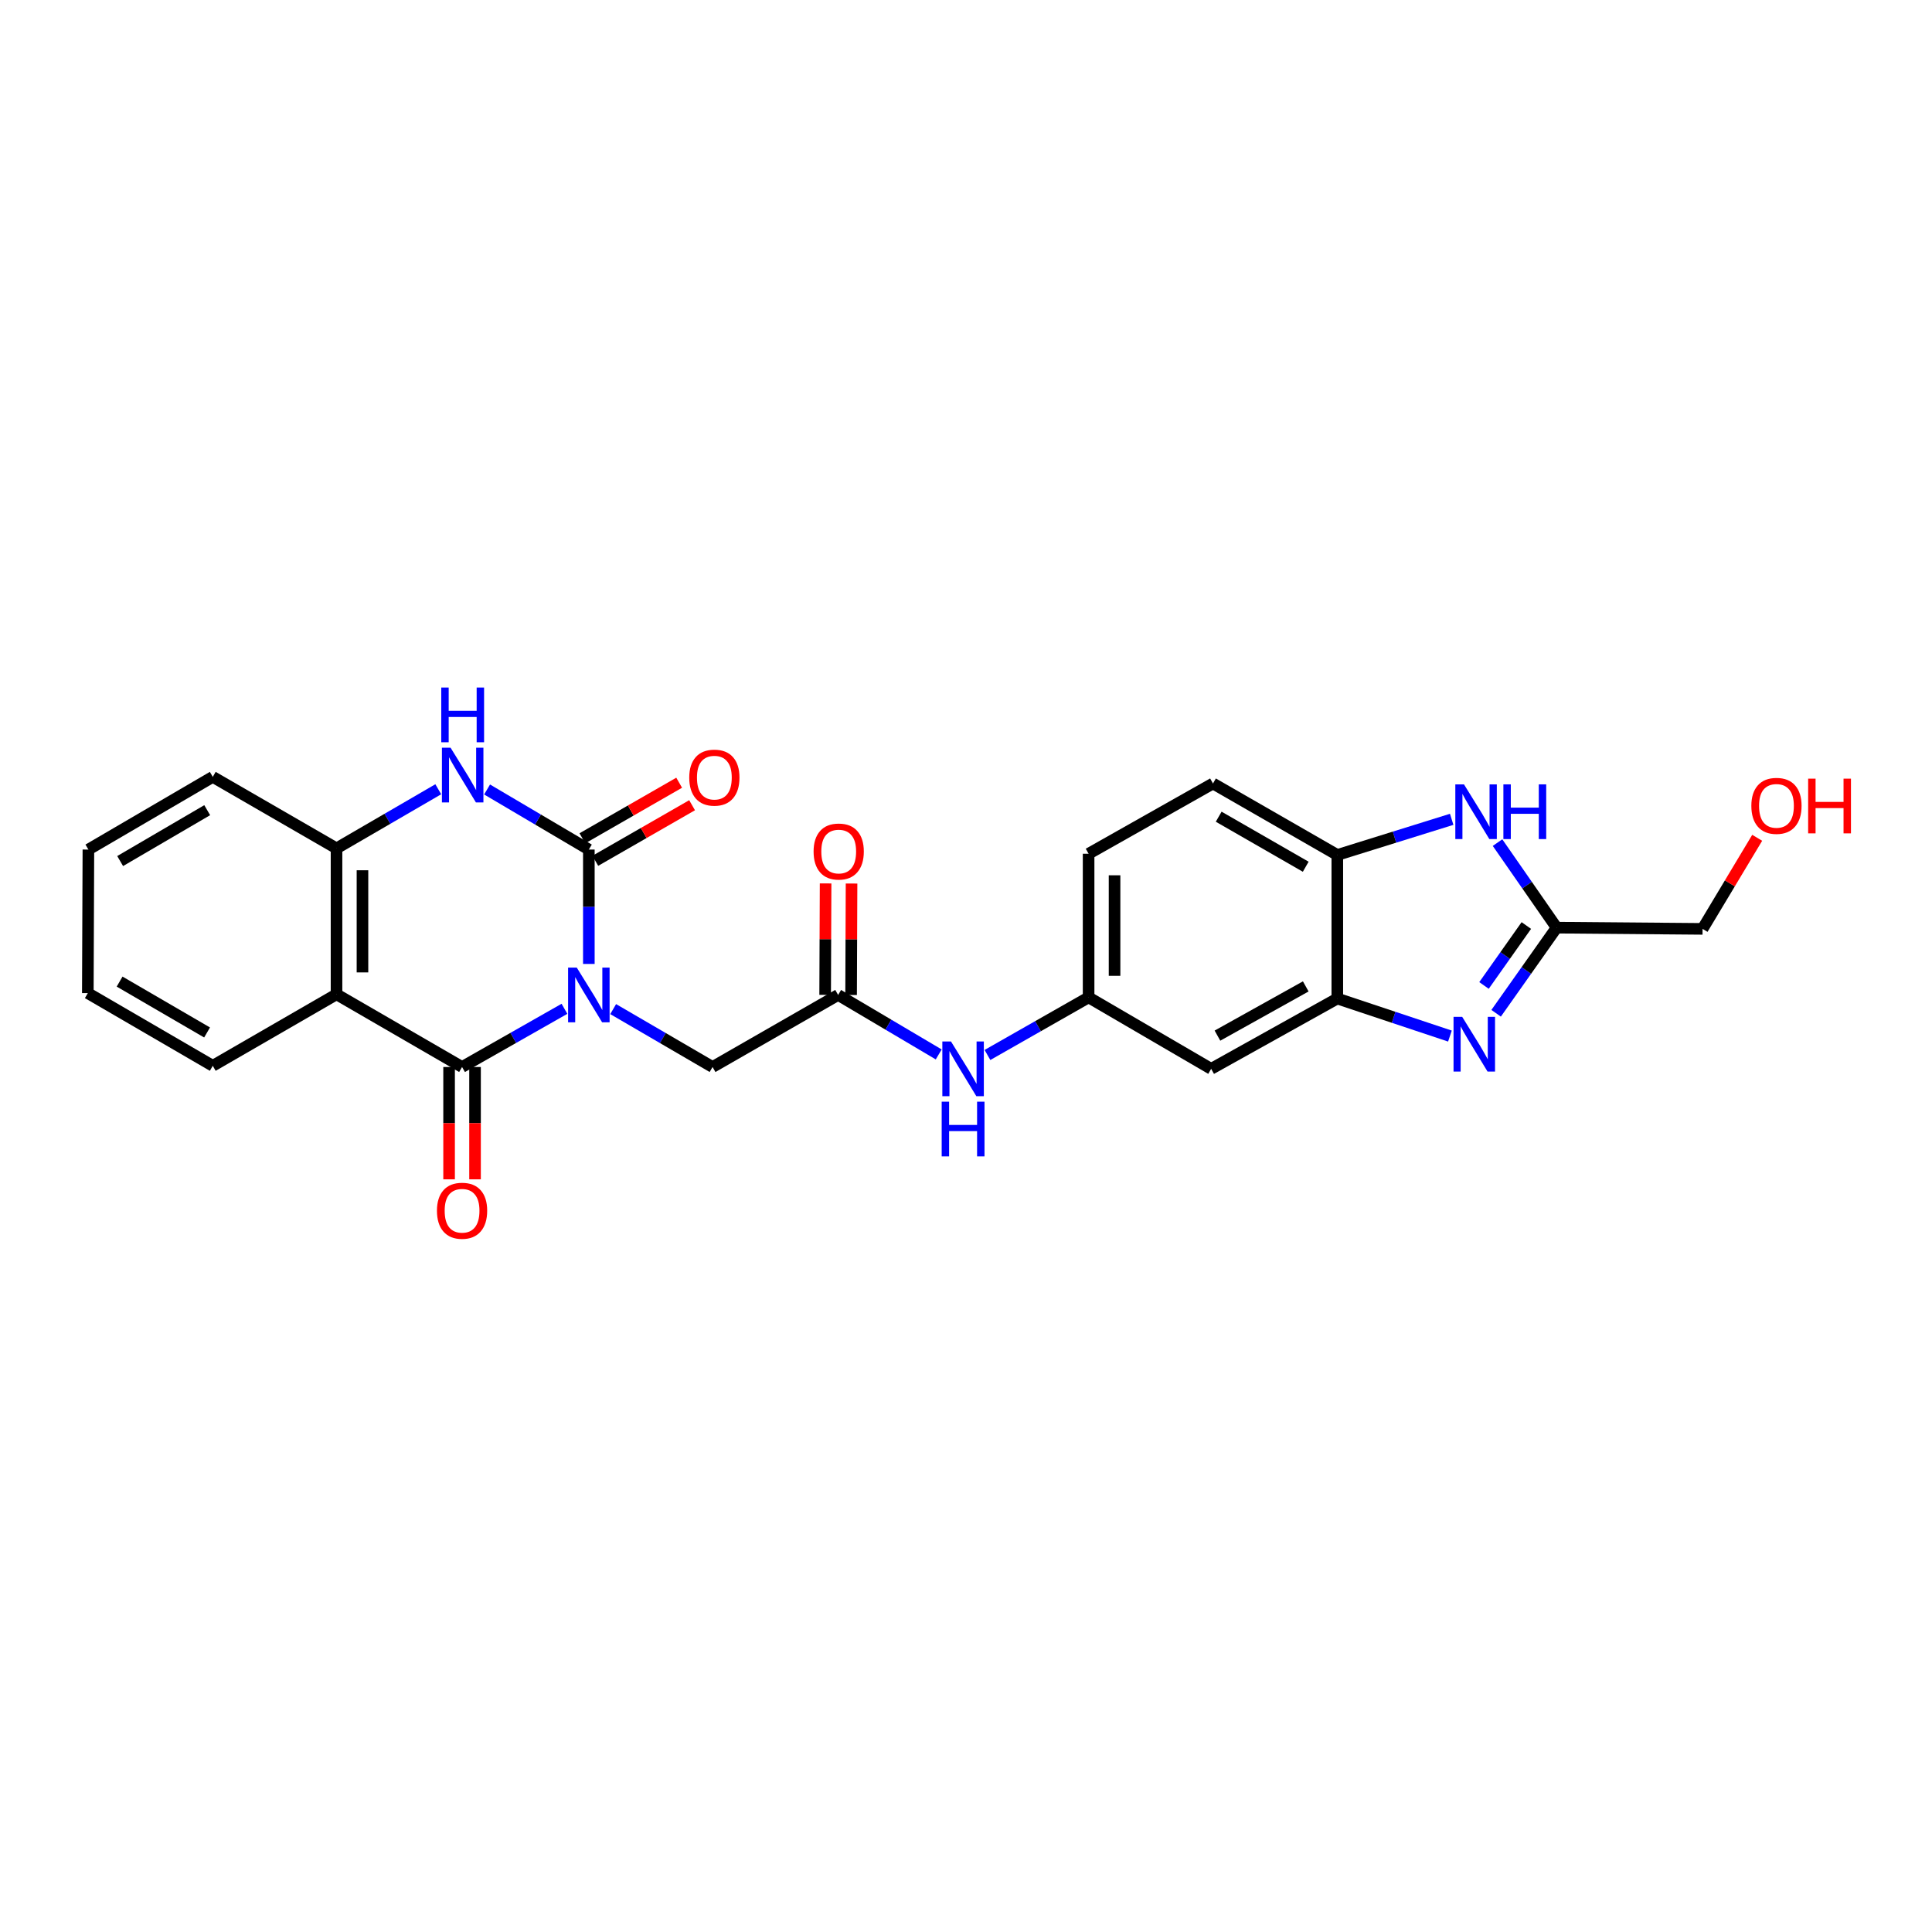 <?xml version='1.0' encoding='iso-8859-1'?>
<svg version='1.1' baseProfile='full'
              xmlns='http://www.w3.org/2000/svg'
                      xmlns:rdkit='http://www.rdkit.org/xml'
                      xmlns:xlink='http://www.w3.org/1999/xlink'
                  xml:space='preserve'
width='1000px' height='1000px' viewBox='0 0 1000 1000'>
<!-- END OF HEADER -->
<rect style='opacity:1.0;fill:#FFFFFF;stroke:none' width='1000' height='1000' x='0' y='0'> </rect>
<path class='bond-0' d='M 304.786,498.935 L 304.786,469.331' style='fill:none;fill-rule:evenodd;stroke:#0000FF;stroke-width:6px;stroke-linecap:butt;stroke-linejoin:miter;stroke-opacity:1' />
<path class='bond-0' d='M 304.786,469.331 L 304.786,439.728' style='fill:none;fill-rule:evenodd;stroke:#000000;stroke-width:6px;stroke-linecap:butt;stroke-linejoin:miter;stroke-opacity:1' />
<path class='bond-1' d='M 292.159,522.154 L 265.661,537.217' style='fill:none;fill-rule:evenodd;stroke:#0000FF;stroke-width:6px;stroke-linecap:butt;stroke-linejoin:miter;stroke-opacity:1' />
<path class='bond-1' d='M 265.661,537.217 L 239.164,552.279' style='fill:none;fill-rule:evenodd;stroke:#000000;stroke-width:6px;stroke-linecap:butt;stroke-linejoin:miter;stroke-opacity:1' />
<path class='bond-10' d='M 317.378,522.312 L 343.098,537.296' style='fill:none;fill-rule:evenodd;stroke:#0000FF;stroke-width:6px;stroke-linecap:butt;stroke-linejoin:miter;stroke-opacity:1' />
<path class='bond-10' d='M 343.098,537.296 L 368.818,552.279' style='fill:none;fill-rule:evenodd;stroke:#000000;stroke-width:6px;stroke-linecap:butt;stroke-linejoin:miter;stroke-opacity:1' />
<path class='bond-3' d='M 304.786,439.728 L 278.449,424.183' style='fill:none;fill-rule:evenodd;stroke:#000000;stroke-width:6px;stroke-linecap:butt;stroke-linejoin:miter;stroke-opacity:1' />
<path class='bond-3' d='M 278.449,424.183 L 252.113,408.637' style='fill:none;fill-rule:evenodd;stroke:#0000FF;stroke-width:6px;stroke-linecap:butt;stroke-linejoin:miter;stroke-opacity:1' />
<path class='bond-14' d='M 308.13,445.552 L 333.177,431.167' style='fill:none;fill-rule:evenodd;stroke:#000000;stroke-width:6px;stroke-linecap:butt;stroke-linejoin:miter;stroke-opacity:1' />
<path class='bond-14' d='M 333.177,431.167 L 358.223,416.783' style='fill:none;fill-rule:evenodd;stroke:#FF0000;stroke-width:6px;stroke-linecap:butt;stroke-linejoin:miter;stroke-opacity:1' />
<path class='bond-14' d='M 301.441,433.904 L 326.487,419.52' style='fill:none;fill-rule:evenodd;stroke:#000000;stroke-width:6px;stroke-linecap:butt;stroke-linejoin:miter;stroke-opacity:1' />
<path class='bond-14' d='M 326.487,419.52 L 351.533,405.135' style='fill:none;fill-rule:evenodd;stroke:#FF0000;stroke-width:6px;stroke-linecap:butt;stroke-linejoin:miter;stroke-opacity:1' />
<path class='bond-2' d='M 239.164,552.279 L 174.184,514.648' style='fill:none;fill-rule:evenodd;stroke:#000000;stroke-width:6px;stroke-linecap:butt;stroke-linejoin:miter;stroke-opacity:1' />
<path class='bond-15' d='M 232.448,552.279 L 232.448,581.348' style='fill:none;fill-rule:evenodd;stroke:#000000;stroke-width:6px;stroke-linecap:butt;stroke-linejoin:miter;stroke-opacity:1' />
<path class='bond-15' d='M 232.448,581.348 L 232.448,610.417' style='fill:none;fill-rule:evenodd;stroke:#FF0000;stroke-width:6px;stroke-linecap:butt;stroke-linejoin:miter;stroke-opacity:1' />
<path class='bond-15' d='M 245.88,552.279 L 245.88,581.348' style='fill:none;fill-rule:evenodd;stroke:#000000;stroke-width:6px;stroke-linecap:butt;stroke-linejoin:miter;stroke-opacity:1' />
<path class='bond-15' d='M 245.88,581.348 L 245.88,610.417' style='fill:none;fill-rule:evenodd;stroke:#FF0000;stroke-width:6px;stroke-linecap:butt;stroke-linejoin:miter;stroke-opacity:1' />
<path class='bond-6' d='M 174.184,514.648 L 174.184,439.116' style='fill:none;fill-rule:evenodd;stroke:#000000;stroke-width:6px;stroke-linecap:butt;stroke-linejoin:miter;stroke-opacity:1' />
<path class='bond-6' d='M 187.615,503.318 L 187.615,450.446' style='fill:none;fill-rule:evenodd;stroke:#000000;stroke-width:6px;stroke-linecap:butt;stroke-linejoin:miter;stroke-opacity:1' />
<path class='bond-20' d='M 174.184,514.648 L 110.129,551.66' style='fill:none;fill-rule:evenodd;stroke:#000000;stroke-width:6px;stroke-linecap:butt;stroke-linejoin:miter;stroke-opacity:1' />
<path class='bond-26' d='M 226.849,408.516 L 200.516,423.816' style='fill:none;fill-rule:evenodd;stroke:#0000FF;stroke-width:6px;stroke-linecap:butt;stroke-linejoin:miter;stroke-opacity:1' />
<path class='bond-26' d='M 200.516,423.816 L 174.184,439.116' style='fill:none;fill-rule:evenodd;stroke:#000000;stroke-width:6px;stroke-linecap:butt;stroke-linejoin:miter;stroke-opacity:1' />
<path class='bond-4' d='M 750.478,536.27 L 721.334,526.552' style='fill:none;fill-rule:evenodd;stroke:#0000FF;stroke-width:6px;stroke-linecap:butt;stroke-linejoin:miter;stroke-opacity:1' />
<path class='bond-4' d='M 721.334,526.552 L 692.189,516.834' style='fill:none;fill-rule:evenodd;stroke:#000000;stroke-width:6px;stroke-linecap:butt;stroke-linejoin:miter;stroke-opacity:1' />
<path class='bond-7' d='M 774.393,524.468 L 790.044,502.309' style='fill:none;fill-rule:evenodd;stroke:#0000FF;stroke-width:6px;stroke-linecap:butt;stroke-linejoin:miter;stroke-opacity:1' />
<path class='bond-7' d='M 790.044,502.309 L 805.695,480.15' style='fill:none;fill-rule:evenodd;stroke:#000000;stroke-width:6px;stroke-linecap:butt;stroke-linejoin:miter;stroke-opacity:1' />
<path class='bond-7' d='M 768.117,510.071 L 779.073,494.56' style='fill:none;fill-rule:evenodd;stroke:#0000FF;stroke-width:6px;stroke-linecap:butt;stroke-linejoin:miter;stroke-opacity:1' />
<path class='bond-7' d='M 779.073,494.56 L 790.029,479.049' style='fill:none;fill-rule:evenodd;stroke:#000000;stroke-width:6px;stroke-linecap:butt;stroke-linejoin:miter;stroke-opacity:1' />
<path class='bond-5' d='M 751.391,424.08 L 721.79,433.303' style='fill:none;fill-rule:evenodd;stroke:#0000FF;stroke-width:6px;stroke-linecap:butt;stroke-linejoin:miter;stroke-opacity:1' />
<path class='bond-5' d='M 721.79,433.303 L 692.189,442.526' style='fill:none;fill-rule:evenodd;stroke:#000000;stroke-width:6px;stroke-linecap:butt;stroke-linejoin:miter;stroke-opacity:1' />
<path class='bond-29' d='M 775.118,436.134 L 790.407,458.142' style='fill:none;fill-rule:evenodd;stroke:#0000FF;stroke-width:6px;stroke-linecap:butt;stroke-linejoin:miter;stroke-opacity:1' />
<path class='bond-29' d='M 790.407,458.142 L 805.695,480.15' style='fill:none;fill-rule:evenodd;stroke:#000000;stroke-width:6px;stroke-linecap:butt;stroke-linejoin:miter;stroke-opacity:1' />
<path class='bond-22' d='M 174.184,439.116 L 110.129,402.104' style='fill:none;fill-rule:evenodd;stroke:#000000;stroke-width:6px;stroke-linecap:butt;stroke-linejoin:miter;stroke-opacity:1' />
<path class='bond-21' d='M 805.695,480.15 L 881.242,480.785' style='fill:none;fill-rule:evenodd;stroke:#000000;stroke-width:6px;stroke-linecap:butt;stroke-linejoin:miter;stroke-opacity:1' />
<path class='bond-8' d='M 692.189,516.834 L 626.896,553.234' style='fill:none;fill-rule:evenodd;stroke:#000000;stroke-width:6px;stroke-linecap:butt;stroke-linejoin:miter;stroke-opacity:1' />
<path class='bond-8' d='M 675.855,510.562 L 630.149,536.042' style='fill:none;fill-rule:evenodd;stroke:#000000;stroke-width:6px;stroke-linecap:butt;stroke-linejoin:miter;stroke-opacity:1' />
<path class='bond-28' d='M 692.189,516.834 L 692.189,442.526' style='fill:none;fill-rule:evenodd;stroke:#000000;stroke-width:6px;stroke-linecap:butt;stroke-linejoin:miter;stroke-opacity:1' />
<path class='bond-9' d='M 692.189,442.526 L 627.836,405.529' style='fill:none;fill-rule:evenodd;stroke:#000000;stroke-width:6px;stroke-linecap:butt;stroke-linejoin:miter;stroke-opacity:1' />
<path class='bond-9' d='M 675.842,448.621 L 630.794,422.723' style='fill:none;fill-rule:evenodd;stroke:#000000;stroke-width:6px;stroke-linecap:butt;stroke-linejoin:miter;stroke-opacity:1' />
<path class='bond-11' d='M 368.818,552.279 L 433.813,514.976' style='fill:none;fill-rule:evenodd;stroke:#000000;stroke-width:6px;stroke-linecap:butt;stroke-linejoin:miter;stroke-opacity:1' />
<path class='bond-13' d='M 433.813,514.976 L 459.845,530.373' style='fill:none;fill-rule:evenodd;stroke:#000000;stroke-width:6px;stroke-linecap:butt;stroke-linejoin:miter;stroke-opacity:1' />
<path class='bond-13' d='M 459.845,530.373 L 485.876,545.77' style='fill:none;fill-rule:evenodd;stroke:#0000FF;stroke-width:6px;stroke-linecap:butt;stroke-linejoin:miter;stroke-opacity:1' />
<path class='bond-17' d='M 440.529,515.003 L 440.645,486.158' style='fill:none;fill-rule:evenodd;stroke:#000000;stroke-width:6px;stroke-linecap:butt;stroke-linejoin:miter;stroke-opacity:1' />
<path class='bond-17' d='M 440.645,486.158 L 440.761,457.313' style='fill:none;fill-rule:evenodd;stroke:#FF0000;stroke-width:6px;stroke-linecap:butt;stroke-linejoin:miter;stroke-opacity:1' />
<path class='bond-17' d='M 427.097,514.949 L 427.213,486.104' style='fill:none;fill-rule:evenodd;stroke:#000000;stroke-width:6px;stroke-linecap:butt;stroke-linejoin:miter;stroke-opacity:1' />
<path class='bond-17' d='M 427.213,486.104 L 427.329,457.259' style='fill:none;fill-rule:evenodd;stroke:#FF0000;stroke-width:6px;stroke-linecap:butt;stroke-linejoin:miter;stroke-opacity:1' />
<path class='bond-12' d='M 626.896,553.234 L 563.46,516.237' style='fill:none;fill-rule:evenodd;stroke:#000000;stroke-width:6px;stroke-linecap:butt;stroke-linejoin:miter;stroke-opacity:1' />
<path class='bond-16' d='M 511.104,546.054 L 537.282,531.145' style='fill:none;fill-rule:evenodd;stroke:#0000FF;stroke-width:6px;stroke-linecap:butt;stroke-linejoin:miter;stroke-opacity:1' />
<path class='bond-16' d='M 537.282,531.145 L 563.46,516.237' style='fill:none;fill-rule:evenodd;stroke:#000000;stroke-width:6px;stroke-linecap:butt;stroke-linejoin:miter;stroke-opacity:1' />
<path class='bond-19' d='M 563.46,516.237 L 563.46,441.899' style='fill:none;fill-rule:evenodd;stroke:#000000;stroke-width:6px;stroke-linecap:butt;stroke-linejoin:miter;stroke-opacity:1' />
<path class='bond-19' d='M 576.892,505.086 L 576.892,453.05' style='fill:none;fill-rule:evenodd;stroke:#000000;stroke-width:6px;stroke-linecap:butt;stroke-linejoin:miter;stroke-opacity:1' />
<path class='bond-18' d='M 627.836,405.529 L 563.46,441.899' style='fill:none;fill-rule:evenodd;stroke:#000000;stroke-width:6px;stroke-linecap:butt;stroke-linejoin:miter;stroke-opacity:1' />
<path class='bond-24' d='M 110.129,551.66 L 45.455,514.036' style='fill:none;fill-rule:evenodd;stroke:#000000;stroke-width:6px;stroke-linecap:butt;stroke-linejoin:miter;stroke-opacity:1' />
<path class='bond-24' d='M 107.182,534.406 L 61.91,508.069' style='fill:none;fill-rule:evenodd;stroke:#000000;stroke-width:6px;stroke-linecap:butt;stroke-linejoin:miter;stroke-opacity:1' />
<path class='bond-23' d='M 881.242,480.785 L 895.382,457.216' style='fill:none;fill-rule:evenodd;stroke:#000000;stroke-width:6px;stroke-linecap:butt;stroke-linejoin:miter;stroke-opacity:1' />
<path class='bond-23' d='M 895.382,457.216 L 909.522,433.647' style='fill:none;fill-rule:evenodd;stroke:#FF0000;stroke-width:6px;stroke-linecap:butt;stroke-linejoin:miter;stroke-opacity:1' />
<path class='bond-27' d='M 110.129,402.104 L 45.753,439.728' style='fill:none;fill-rule:evenodd;stroke:#000000;stroke-width:6px;stroke-linecap:butt;stroke-linejoin:miter;stroke-opacity:1' />
<path class='bond-27' d='M 107.25,419.344 L 62.187,445.681' style='fill:none;fill-rule:evenodd;stroke:#000000;stroke-width:6px;stroke-linecap:butt;stroke-linejoin:miter;stroke-opacity:1' />
<path class='bond-25' d='M 45.455,514.036 L 45.753,439.728' style='fill:none;fill-rule:evenodd;stroke:#000000;stroke-width:6px;stroke-linecap:butt;stroke-linejoin:miter;stroke-opacity:1' />
<path  class='atom-0' d='M 298.526 500.816
L 307.806 515.816
Q 308.726 517.296, 310.206 519.976
Q 311.686 522.656, 311.766 522.816
L 311.766 500.816
L 315.526 500.816
L 315.526 529.136
L 311.646 529.136
L 301.686 512.736
Q 300.526 510.816, 299.286 508.616
Q 298.086 506.416, 297.726 505.736
L 297.726 529.136
L 294.046 529.136
L 294.046 500.816
L 298.526 500.816
' fill='#0000FF'/>
<path  class='atom-4' d='M 233.217 387.019
L 242.497 402.019
Q 243.417 403.499, 244.897 406.179
Q 246.377 408.859, 246.457 409.019
L 246.457 387.019
L 250.217 387.019
L 250.217 415.339
L 246.337 415.339
L 236.377 398.939
Q 235.217 397.019, 233.977 394.819
Q 232.777 392.619, 232.417 391.939
L 232.417 415.339
L 228.737 415.339
L 228.737 387.019
L 233.217 387.019
' fill='#0000FF'/>
<path  class='atom-4' d='M 228.397 355.867
L 232.237 355.867
L 232.237 367.907
L 246.717 367.907
L 246.717 355.867
L 250.557 355.867
L 250.557 384.187
L 246.717 384.187
L 246.717 371.107
L 232.237 371.107
L 232.237 384.187
L 228.397 384.187
L 228.397 355.867
' fill='#0000FF'/>
<path  class='atom-5' d='M 756.827 526.314
L 766.107 541.314
Q 767.027 542.794, 768.507 545.474
Q 769.987 548.154, 770.067 548.314
L 770.067 526.314
L 773.827 526.314
L 773.827 554.634
L 769.947 554.634
L 759.987 538.234
Q 758.827 536.314, 757.587 534.114
Q 756.387 531.914, 756.027 531.234
L 756.027 554.634
L 752.347 554.634
L 752.347 526.314
L 756.827 526.314
' fill='#0000FF'/>
<path  class='atom-6' d='M 757.752 405.987
L 767.032 420.987
Q 767.952 422.467, 769.432 425.147
Q 770.912 427.827, 770.992 427.987
L 770.992 405.987
L 774.752 405.987
L 774.752 434.307
L 770.872 434.307
L 760.912 417.907
Q 759.752 415.987, 758.512 413.787
Q 757.312 411.587, 756.952 410.907
L 756.952 434.307
L 753.272 434.307
L 753.272 405.987
L 757.752 405.987
' fill='#0000FF'/>
<path  class='atom-6' d='M 778.152 405.987
L 781.992 405.987
L 781.992 418.027
L 796.472 418.027
L 796.472 405.987
L 800.312 405.987
L 800.312 434.307
L 796.472 434.307
L 796.472 421.227
L 781.992 421.227
L 781.992 434.307
L 778.152 434.307
L 778.152 405.987
' fill='#0000FF'/>
<path  class='atom-14' d='M 492.235 539.074
L 501.515 554.074
Q 502.435 555.554, 503.915 558.234
Q 505.395 560.914, 505.475 561.074
L 505.475 539.074
L 509.235 539.074
L 509.235 567.394
L 505.355 567.394
L 495.395 550.994
Q 494.235 549.074, 492.995 546.874
Q 491.795 544.674, 491.435 543.994
L 491.435 567.394
L 487.755 567.394
L 487.755 539.074
L 492.235 539.074
' fill='#0000FF'/>
<path  class='atom-14' d='M 487.415 570.226
L 491.255 570.226
L 491.255 582.266
L 505.735 582.266
L 505.735 570.226
L 509.575 570.226
L 509.575 598.546
L 505.735 598.546
L 505.735 585.466
L 491.255 585.466
L 491.255 598.546
L 487.415 598.546
L 487.415 570.226
' fill='#0000FF'/>
<path  class='atom-15' d='M 356.751 402.497
Q 356.751 395.697, 360.111 391.897
Q 363.471 388.097, 369.751 388.097
Q 376.031 388.097, 379.391 391.897
Q 382.751 395.697, 382.751 402.497
Q 382.751 409.377, 379.351 413.297
Q 375.951 417.177, 369.751 417.177
Q 363.511 417.177, 360.111 413.297
Q 356.751 409.417, 356.751 402.497
M 369.751 413.977
Q 374.071 413.977, 376.391 411.097
Q 378.751 408.177, 378.751 402.497
Q 378.751 396.937, 376.391 394.137
Q 374.071 391.297, 369.751 391.297
Q 365.431 391.297, 363.071 394.097
Q 360.751 396.897, 360.751 402.497
Q 360.751 408.217, 363.071 411.097
Q 365.431 413.977, 369.751 413.977
' fill='#FF0000'/>
<path  class='atom-16' d='M 226.164 626.674
Q 226.164 619.874, 229.524 616.074
Q 232.884 612.274, 239.164 612.274
Q 245.444 612.274, 248.804 616.074
Q 252.164 619.874, 252.164 626.674
Q 252.164 633.554, 248.764 637.474
Q 245.364 641.354, 239.164 641.354
Q 232.924 641.354, 229.524 637.474
Q 226.164 633.594, 226.164 626.674
M 239.164 638.154
Q 243.484 638.154, 245.804 635.274
Q 248.164 632.354, 248.164 626.674
Q 248.164 621.114, 245.804 618.314
Q 243.484 615.474, 239.164 615.474
Q 234.844 615.474, 232.484 618.274
Q 230.164 621.074, 230.164 626.674
Q 230.164 632.394, 232.484 635.274
Q 234.844 638.154, 239.164 638.154
' fill='#FF0000'/>
<path  class='atom-18' d='M 421.112 440.748
Q 421.112 433.948, 424.472 430.148
Q 427.832 426.348, 434.112 426.348
Q 440.392 426.348, 443.752 430.148
Q 447.112 433.948, 447.112 440.748
Q 447.112 447.628, 443.712 451.548
Q 440.312 455.428, 434.112 455.428
Q 427.872 455.428, 424.472 451.548
Q 421.112 447.668, 421.112 440.748
M 434.112 452.228
Q 438.432 452.228, 440.752 449.348
Q 443.112 446.428, 443.112 440.748
Q 443.112 435.188, 440.752 432.388
Q 438.432 429.548, 434.112 429.548
Q 429.792 429.548, 427.432 432.348
Q 425.112 435.148, 425.112 440.748
Q 425.112 446.468, 427.432 449.348
Q 429.792 452.228, 434.112 452.228
' fill='#FF0000'/>
<path  class='atom-24' d='M 906.493 417.108
Q 906.493 410.308, 909.853 406.508
Q 913.213 402.708, 919.493 402.708
Q 925.773 402.708, 929.133 406.508
Q 932.493 410.308, 932.493 417.108
Q 932.493 423.988, 929.093 427.908
Q 925.693 431.788, 919.493 431.788
Q 913.253 431.788, 909.853 427.908
Q 906.493 424.028, 906.493 417.108
M 919.493 428.588
Q 923.813 428.588, 926.133 425.708
Q 928.493 422.788, 928.493 417.108
Q 928.493 411.548, 926.133 408.748
Q 923.813 405.908, 919.493 405.908
Q 915.173 405.908, 912.813 408.708
Q 910.493 411.508, 910.493 417.108
Q 910.493 422.828, 912.813 425.708
Q 915.173 428.588, 919.493 428.588
' fill='#FF0000'/>
<path  class='atom-24' d='M 935.893 403.028
L 939.733 403.028
L 939.733 415.068
L 954.213 415.068
L 954.213 403.028
L 958.053 403.028
L 958.053 431.348
L 954.213 431.348
L 954.213 418.268
L 939.733 418.268
L 939.733 431.348
L 935.893 431.348
L 935.893 403.028
' fill='#FF0000'/>
</svg>
